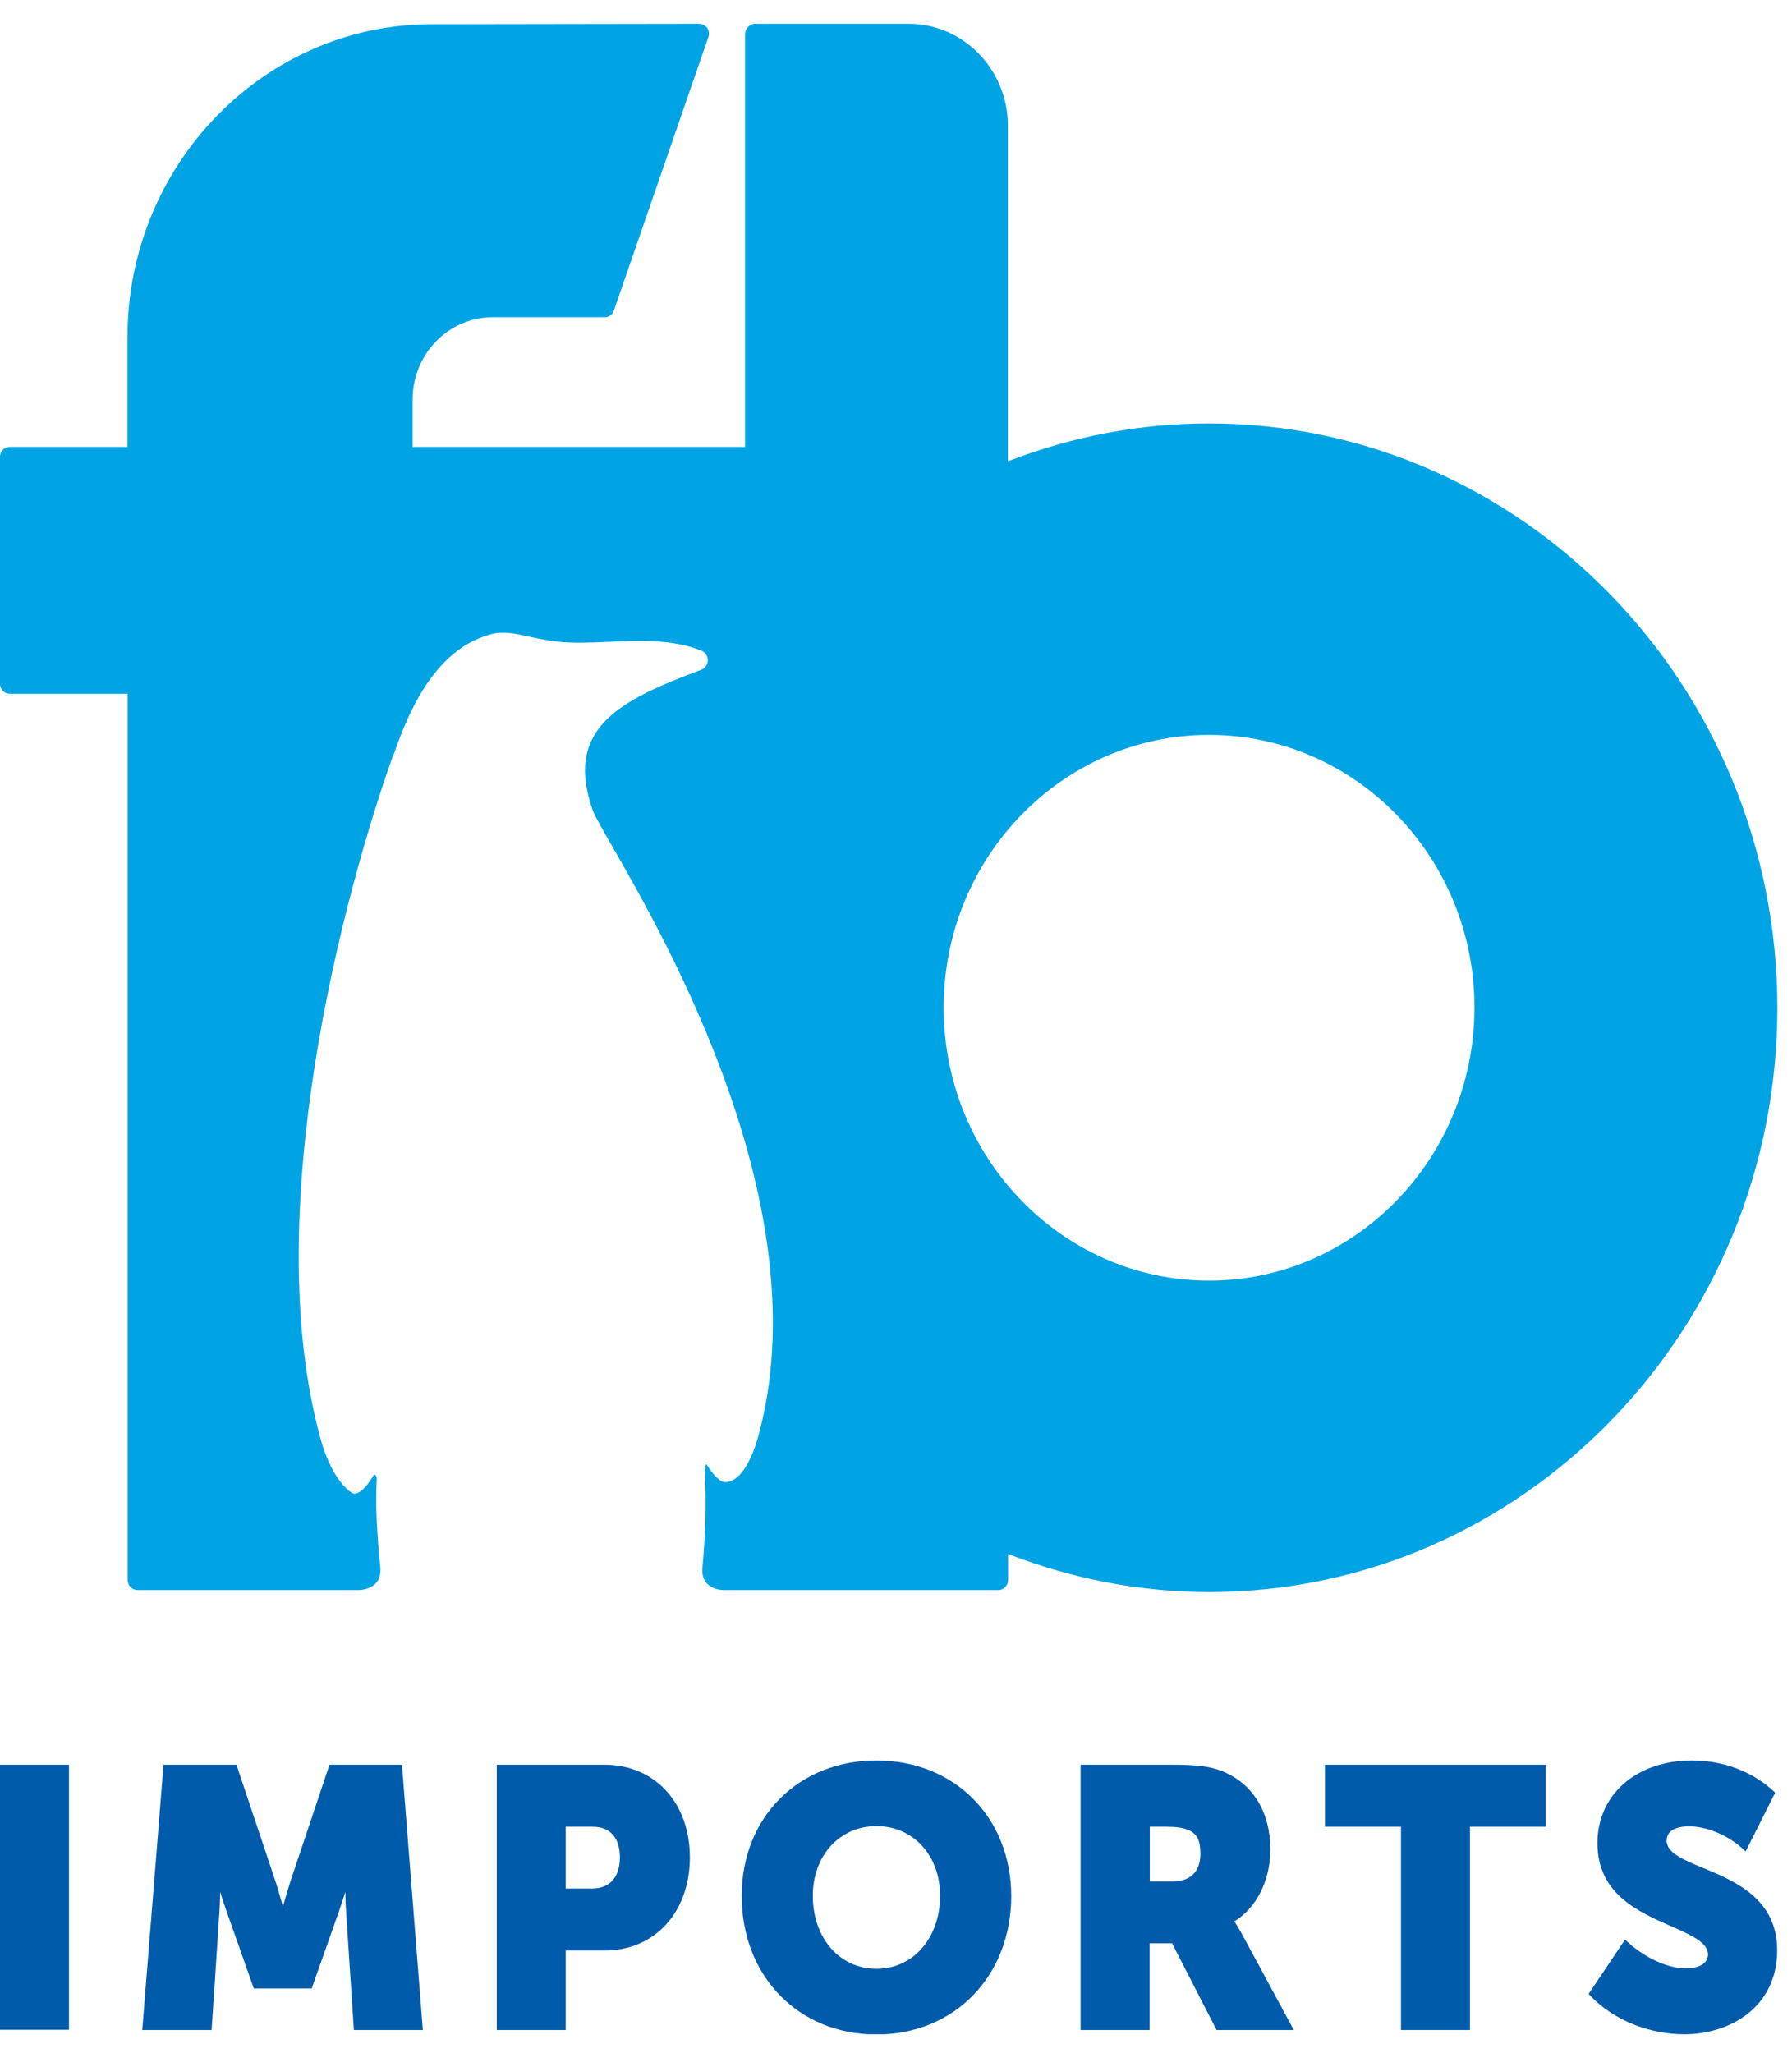 <?xml version="1.0" encoding="UTF-8"?> <svg xmlns="http://www.w3.org/2000/svg" width="55" height="63" viewBox="0 0 55 63" fill="none"><g clip-path="url(#clip0_452_14090)"><path d="M37.109 39.303C32.616 39.303 28.963 35.546 28.963 30.925C28.963 26.304 32.616 22.554 37.109 22.554C41.603 22.554 45.255 26.311 45.255 30.925C45.249 35.546 41.597 39.303 37.109 39.303ZM37.109 12.995C34.992 12.995 32.918 13.387 30.934 14.158V3.859C30.934 2.136 29.568 0.73 27.892 0.73H23.163C23.084 0.73 23.012 0.768 22.957 0.83C22.903 0.886 22.867 0.961 22.867 1.048V13.716H12.664V12.261C12.664 10.868 13.765 9.736 15.119 9.736H18.561C18.688 9.736 18.797 9.655 18.839 9.537L21.742 1.135C21.772 1.041 21.76 0.936 21.706 0.855C21.645 0.78 21.554 0.73 21.457 0.73L13.251 0.743C8.104 0.743 3.913 5.053 3.913 10.346V13.716H0.296C0.133 13.716 0 13.853 0 14.015V20.987C0 21.155 0.133 21.292 0.296 21.292H3.919V48.495C3.919 48.663 4.052 48.8 4.215 48.8H11.025C11.025 48.8 11.4 48.8 11.582 48.532C11.648 48.433 11.69 48.29 11.672 48.097C11.642 47.774 11.606 47.444 11.588 47.102C11.551 46.598 11.533 46.063 11.563 45.404C11.569 45.286 11.497 45.23 11.467 45.273C11.243 45.672 10.959 45.926 10.795 45.815C10.432 45.566 10.069 44.994 9.846 44.185C7.917 37.219 10.566 27.38 12.065 23.182V23.213C12.658 21.441 13.535 19.88 15.059 19.469C15.44 19.364 15.773 19.438 16.202 19.532C16.438 19.581 16.71 19.643 17.049 19.687C17.557 19.749 18.101 19.724 18.688 19.7C19.637 19.656 20.623 19.612 21.524 19.967C21.645 20.017 21.724 20.135 21.724 20.265C21.724 20.396 21.639 20.514 21.518 20.558C19.014 21.491 17.309 22.349 18.192 24.868C18.252 25.036 18.494 25.459 18.802 25.994C20.46 28.885 25.195 37.145 23.266 44.104C23.042 44.913 22.661 45.522 22.226 45.485C22.135 45.479 21.911 45.323 21.693 44.95C21.669 44.907 21.627 45.043 21.633 45.161C21.687 46.269 21.639 47.288 21.56 48.097C21.488 48.812 22.207 48.8 22.207 48.8H30.644C30.807 48.8 30.94 48.663 30.94 48.495V47.693C32.924 48.464 34.998 48.862 37.115 48.862C46.731 48.862 54.551 40.82 54.551 30.932C54.545 21.043 46.725 12.995 37.109 12.995Z" fill="#00A4E4"></path><path d="M2.117 54.161H0V62.295H2.117V54.161Z" fill="#005BAA"></path><path d="M10.112 54.161L8.969 57.575C8.872 57.861 8.763 58.234 8.684 58.508C8.606 58.234 8.497 57.855 8.4 57.575L7.257 54.161H5.019L4.366 62.302H6.495L6.737 58.632C6.749 58.446 6.755 58.247 6.755 58.06C6.822 58.272 6.894 58.489 6.955 58.663L7.789 61.027H9.567L10.402 58.663C10.462 58.489 10.535 58.272 10.601 58.06C10.601 58.247 10.607 58.446 10.62 58.632L10.861 62.302H12.978L12.337 54.161H10.112Z" fill="#005BAA"></path><path d="M17.363 56.064H18.197C18.724 56.064 19.026 56.406 19.026 57.003C19.026 57.612 18.712 57.961 18.167 57.961H17.363V56.064ZM18.554 54.161H15.246V62.302H17.363V59.864H18.554C20.096 59.864 21.173 58.688 21.173 57.003C21.173 55.33 20.096 54.161 18.554 54.161Z" fill="#005BAA"></path><path d="M26.9 60.424C25.769 60.424 24.947 59.478 24.947 58.185C24.947 56.947 25.769 56.045 26.9 56.045C28.031 56.045 28.854 56.947 28.854 58.185C28.848 59.478 28.031 60.424 26.9 60.424ZM26.9 54.03C24.505 54.03 22.764 55.778 22.764 58.185C22.764 60.648 24.505 62.439 26.9 62.439C29.295 62.439 31.037 60.648 31.037 58.185C31.031 55.778 29.295 54.03 26.9 54.03Z" fill="#005BAA"></path><path d="M35.289 56.064H35.803C36.099 56.064 36.311 56.095 36.468 56.163C36.734 56.269 36.843 56.48 36.843 56.891C36.843 57.438 36.541 57.743 35.984 57.743H35.289V56.064ZM37.883 58.968C38.561 58.558 38.99 57.712 38.99 56.767C38.99 55.61 38.446 54.727 37.496 54.353C37.133 54.21 36.728 54.161 35.96 54.161H33.166V62.302H35.283V59.64H35.972L37.339 62.302H39.71L38.119 59.36C38.016 59.173 37.938 59.049 37.883 58.968Z" fill="#005BAA"></path><path d="M40.665 56.064H42.999V62.302H45.116V56.064H47.445V54.161H40.665V56.064Z" fill="#005BAA"></path><path d="M52.283 57.333C51.678 57.084 51.152 56.866 51.152 56.493C51.152 56.108 51.587 56.052 51.847 56.052C52.373 56.052 53.02 56.319 53.462 56.717L53.577 56.823L54.484 55.019L54.418 54.957C53.764 54.36 52.881 54.03 51.932 54.03C50.226 54.03 49.029 55.075 49.029 56.568C49.029 58.129 50.287 58.676 51.291 59.118C51.896 59.385 52.422 59.615 52.422 59.982C52.422 60.25 52.162 60.411 51.744 60.411C51.085 60.411 50.378 59.988 49.978 59.621L49.876 59.528L48.757 61.195L48.829 61.27C49.537 61.997 50.608 62.433 51.696 62.433C53.069 62.433 54.545 61.624 54.545 59.852C54.545 58.272 53.238 57.731 52.283 57.333Z" fill="#005BAA"></path></g><defs><clipPath id="clip0_452_14090"><rect width="54.545" height="61.702" fill="white" transform="translate(0 0.73)"></rect></clipPath></defs></svg> 